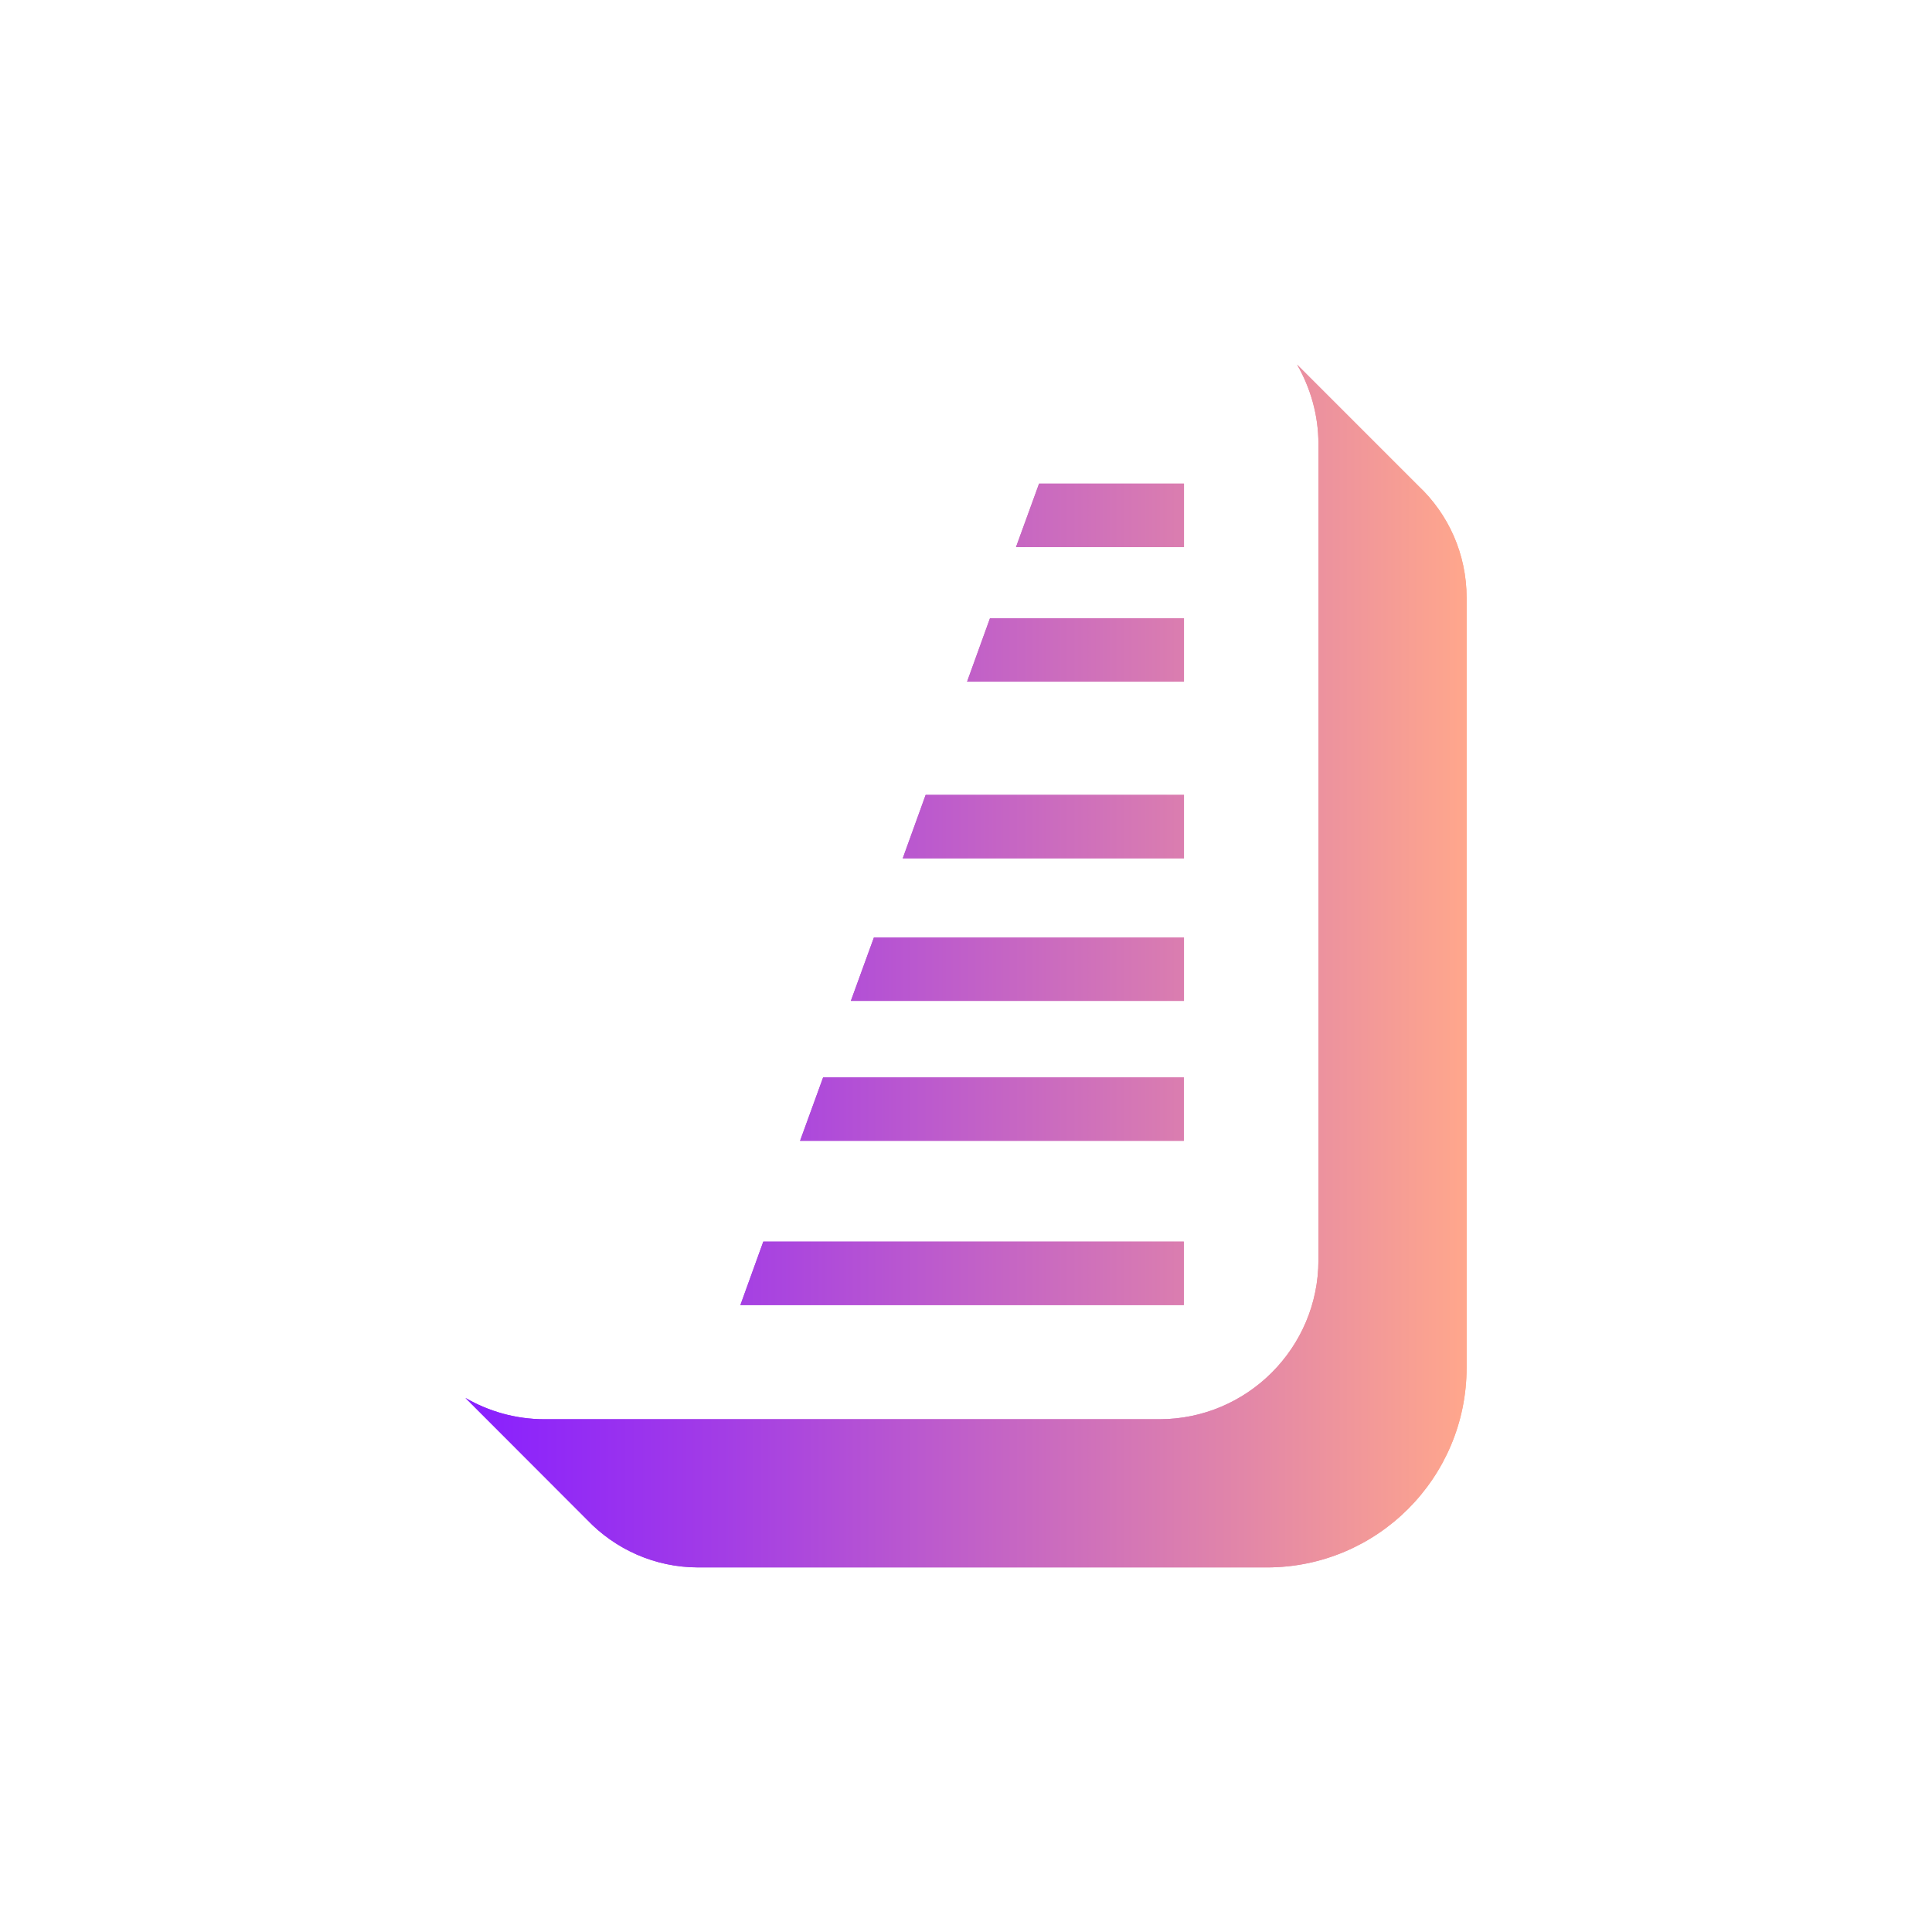 <?xml version="1.0" encoding="utf-8"?>
<!-- Generator: Adobe Illustrator 24.0.3, SVG Export Plug-In . SVG Version: 6.00 Build 0)  -->
<svg version="1.1" id="Layer_1" xmlns="http://www.w3.org/2000/svg" xmlns:xlink="http://www.w3.org/1999/xlink" x="0px" y="0px"
	 viewBox="0 0 1240 1240" style="enable-background:new 0 0 1240 1240;" xml:space="preserve">
<style type="text/css">
	.st0{fill:url(#SVGID_1_);}
	.st1{fill:url(#SVGID_2_);}
</style>
<g id="surface1">
	
		<linearGradient id="SVGID_1_" gradientUnits="userSpaceOnUse" x1="550.302" y1="984.064" x2="498.472" y2="984.064" gradientTransform="matrix(12.4 0 0 -12.4 -5882.4 12822.399)">
		<stop  offset="0" style="stop-color:#FFA78C"/>
		<stop  offset="0.239" style="stop-color:#E084AA"/>
		<stop  offset="0.758" style="stop-color:#A13BE7"/>
		<stop  offset="1" style="stop-color:#881FFF"/>
	</linearGradient>
	<path class="st0" d="M489.9,796.9h269.9v40.7H475.2L489.9,796.9z M513.5,732.2h246.3v-40.7H528.3L513.5,732.2z M546.1,642.4h213.8
		v-40.7h-199L546.1,642.4z M579.4,550.9h180.5v-40.7H594.1L579.4,550.9z M620.7,437.5h139.2v-40.7H635.4L620.7,437.5z M652.1,351.1
		h107.8v-40.7h-93L652.1,351.1z M376.7,975.3c18,18.9,43.4,30.7,71.5,30.7h364.9c70.8,0,128.2-57.4,128.2-128.2V383.6
		c0-28.2-11.8-53.6-30.7-71.5L832.5,234c8.6,15,13.7,32.4,13.7,50.9v523.9c0,56.3-45.8,102.1-102.1,102.1H349.6
		c-18.6,0-35.9-5-50.9-13.7L376.7,975.3z"/>
	
		<linearGradient id="SVGID_2_" gradientUnits="userSpaceOnUse" x1="550.302" y1="984.064" x2="498.472" y2="984.064" gradientTransform="matrix(12.4 0 0 -12.4 -5882.4 12822.399)">
		<stop  offset="0" style="stop-color:#FFA78C"/>
		<stop  offset="0.239" style="stop-color:#E084AA"/>
		<stop  offset="0.758" style="stop-color:#A13BE7"/>
		<stop  offset="1" style="stop-color:#881FFF"/>
	</linearGradient>
	<path class="st1" d="M489.9,796.9h269.9v40.7H475.2L489.9,796.9z M513.5,732.2h246.3v-40.7H528.3L513.5,732.2z M546.1,642.4h213.8
		v-40.7h-199L546.1,642.4z M579.4,550.9h180.5v-40.7H594.1L579.4,550.9z M620.7,437.5h139.2v-40.7H635.4L620.7,437.5z M652.1,351.1
		h107.8v-40.7h-93L652.1,351.1z M376.7,975.3c18,18.9,43.4,30.7,71.5,30.7h364.9c70.8,0,128.2-57.4,128.2-128.2V383.6
		c0-28.2-11.8-53.6-30.7-71.5L832.5,234c8.6,15,13.7,32.4,13.7,50.9v523.9c0,56.3-45.8,102.1-102.1,102.1H349.6
		c-18.6,0-35.9-5-50.9-13.7L376.7,975.3z"/>
</g>
</svg>
